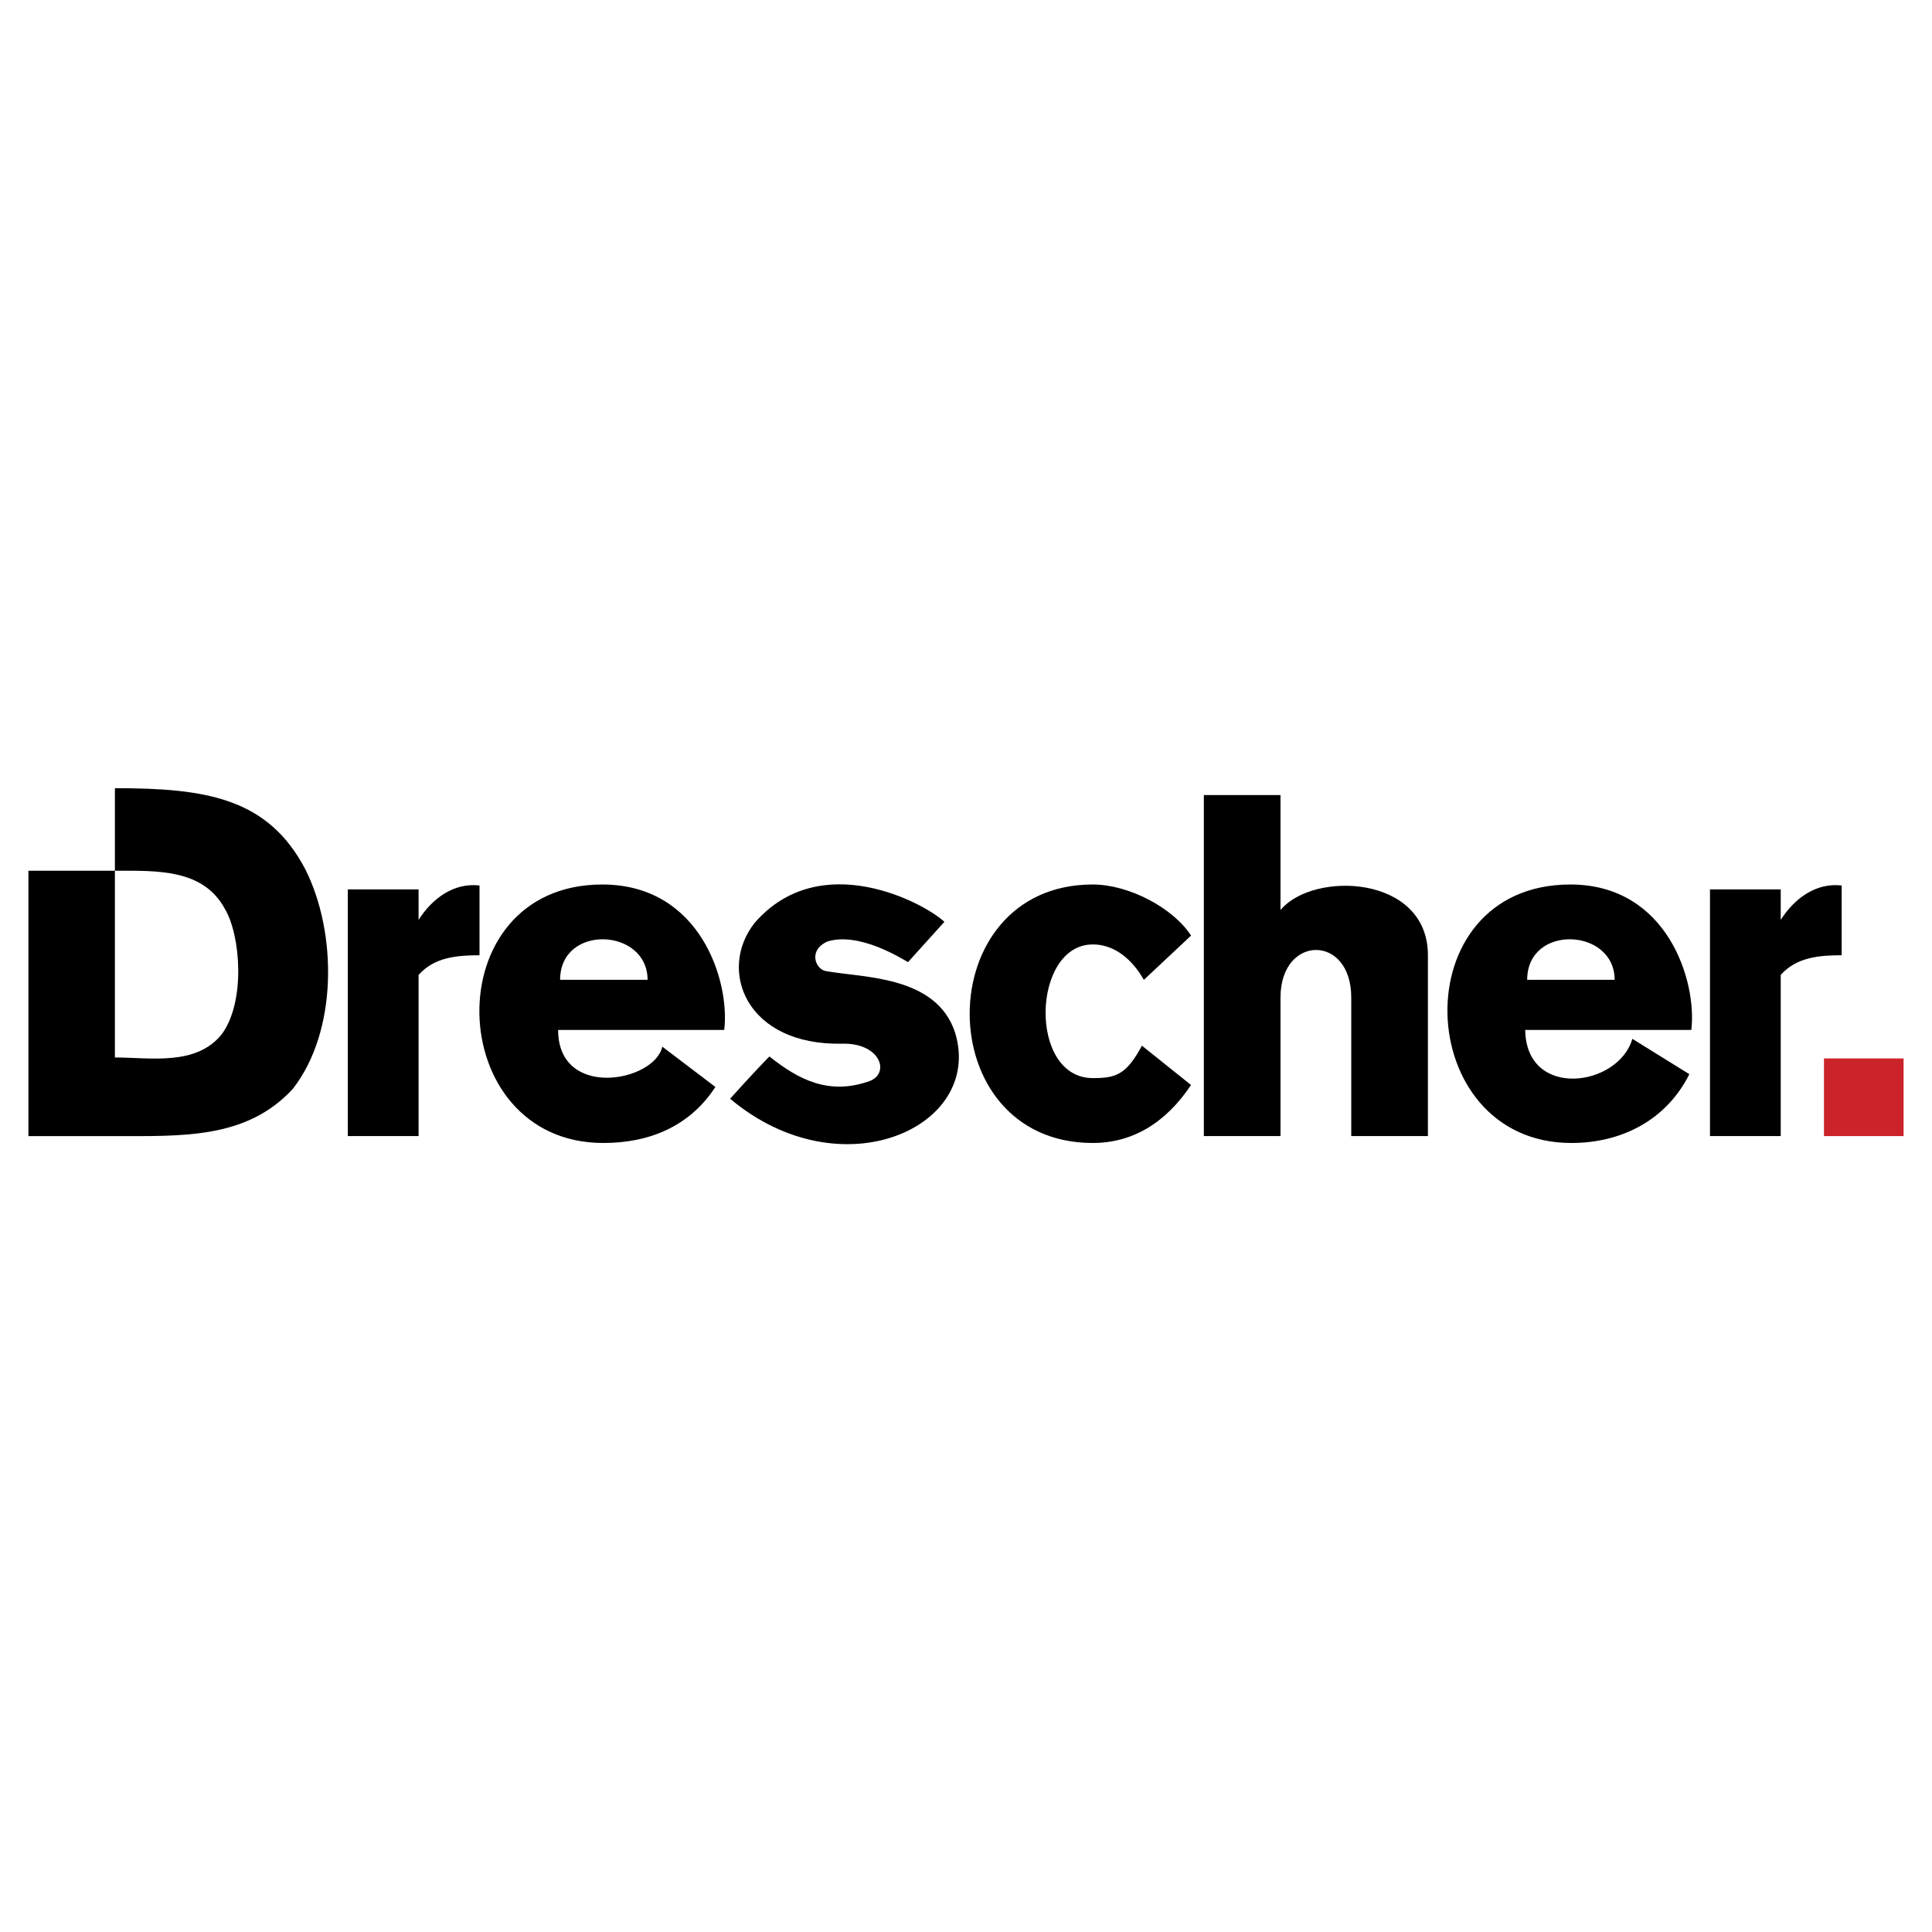 <svg xmlns="http://www.w3.org/2000/svg" width="2500" height="2500" viewBox="0 0 192.756 192.756"><g fill-rule="evenodd" clip-rule="evenodd"><path fill="#fff" d="M0 0h192.756v192.756H0V0z"/><path fill="#cc2229" d="M189.922 113.348h-7.943v-7.746h7.943v7.746z"/><path d="M127.756 79.324v11.472c3.234-3.922 14.707-3.53 14.707 4.51v18.042h-7.648V99.521c0-6.373-7.059-6.274-7.059 0v13.826h-7.648V79.324h7.648zm-97.27 7.452c-3.726-7.158-9.903-8.139-19.022-8.139v8.236c4.217 0 8.825-.196 10.982 3.824 1.568 2.647 2.059 9.216-.294 12.453-2.549 3.236-7.158 2.354-10.688 2.354v-18.63h-8.63v26.474h8.531c6.864 0 13.238.295 17.846-4.707 4.511-5.786 4.413-15.59 1.275-21.865zm63.735 5.196l-3.628 4.021c-.687-.392-4.903-3.04-8.041-2.059-1.961.882-1.177 2.746-.196 2.941 3.628.688 11.08.393 12.943 6.178 2.843 9.412-11.375 15.885-22.455 6.568 0 0 2.549-2.844 3.922-4.215 2.844 2.254 5.884 3.922 10.002 2.451 2.059-.785 1.078-3.824-2.746-3.727-9.609.195-12.453-7.354-8.727-12.06 6.571-7.549 16.965-1.96 18.926-.098zm-46.38-3.628v6.962c-2.255 0-4.51.196-6.079 1.961v16.08h-7.06v-24.61h7.06v3.04c1.373-2.158 3.53-3.727 6.079-3.433zm135.903 0v6.962c-2.256 0-4.51.196-6.08 1.961v16.08h-7.059v-24.61h7.059v3.04c1.373-2.158 3.531-3.727 6.08-3.433zm-64.912 5.001l-4.707 4.413c-.783-1.373-2.451-3.53-5.098-3.53-6.08 0-6.473 13.334 0 13.334 2.254 0 3.334-.293 4.902-3.236l4.902 3.924c-2.549 3.824-5.883 5.785-9.805 5.785-16.375 0-16.375-25.789 0-25.789 3.628.001 8.04 2.354 9.806 5.099zm-58.734-5.098c-16.767 0-15.983 25.789.098 25.789 4.609 0 8.628-1.668 11.178-5.59l-5.295-4.02c-.785 3.529-10.394 5.295-10.394-1.668h16.571c.589-4.805-2.352-14.511-12.158-14.511zm-4.216 9.511c0-5.589 8.727-5.197 8.727 0h-8.727zm100.8-9.511c-16.865 0-15.885 25.789.098 25.789 5.1 0 9.512-2.354 11.766-6.865l-5.686-3.529c-1.373 4.805-10.59 6.08-10.689-.883h16.572c.587-4.806-2.354-14.512-12.061-14.512zm-4.315 9.511c0-5.589 8.727-5.197 8.727 0h-8.727z"/></g></svg>